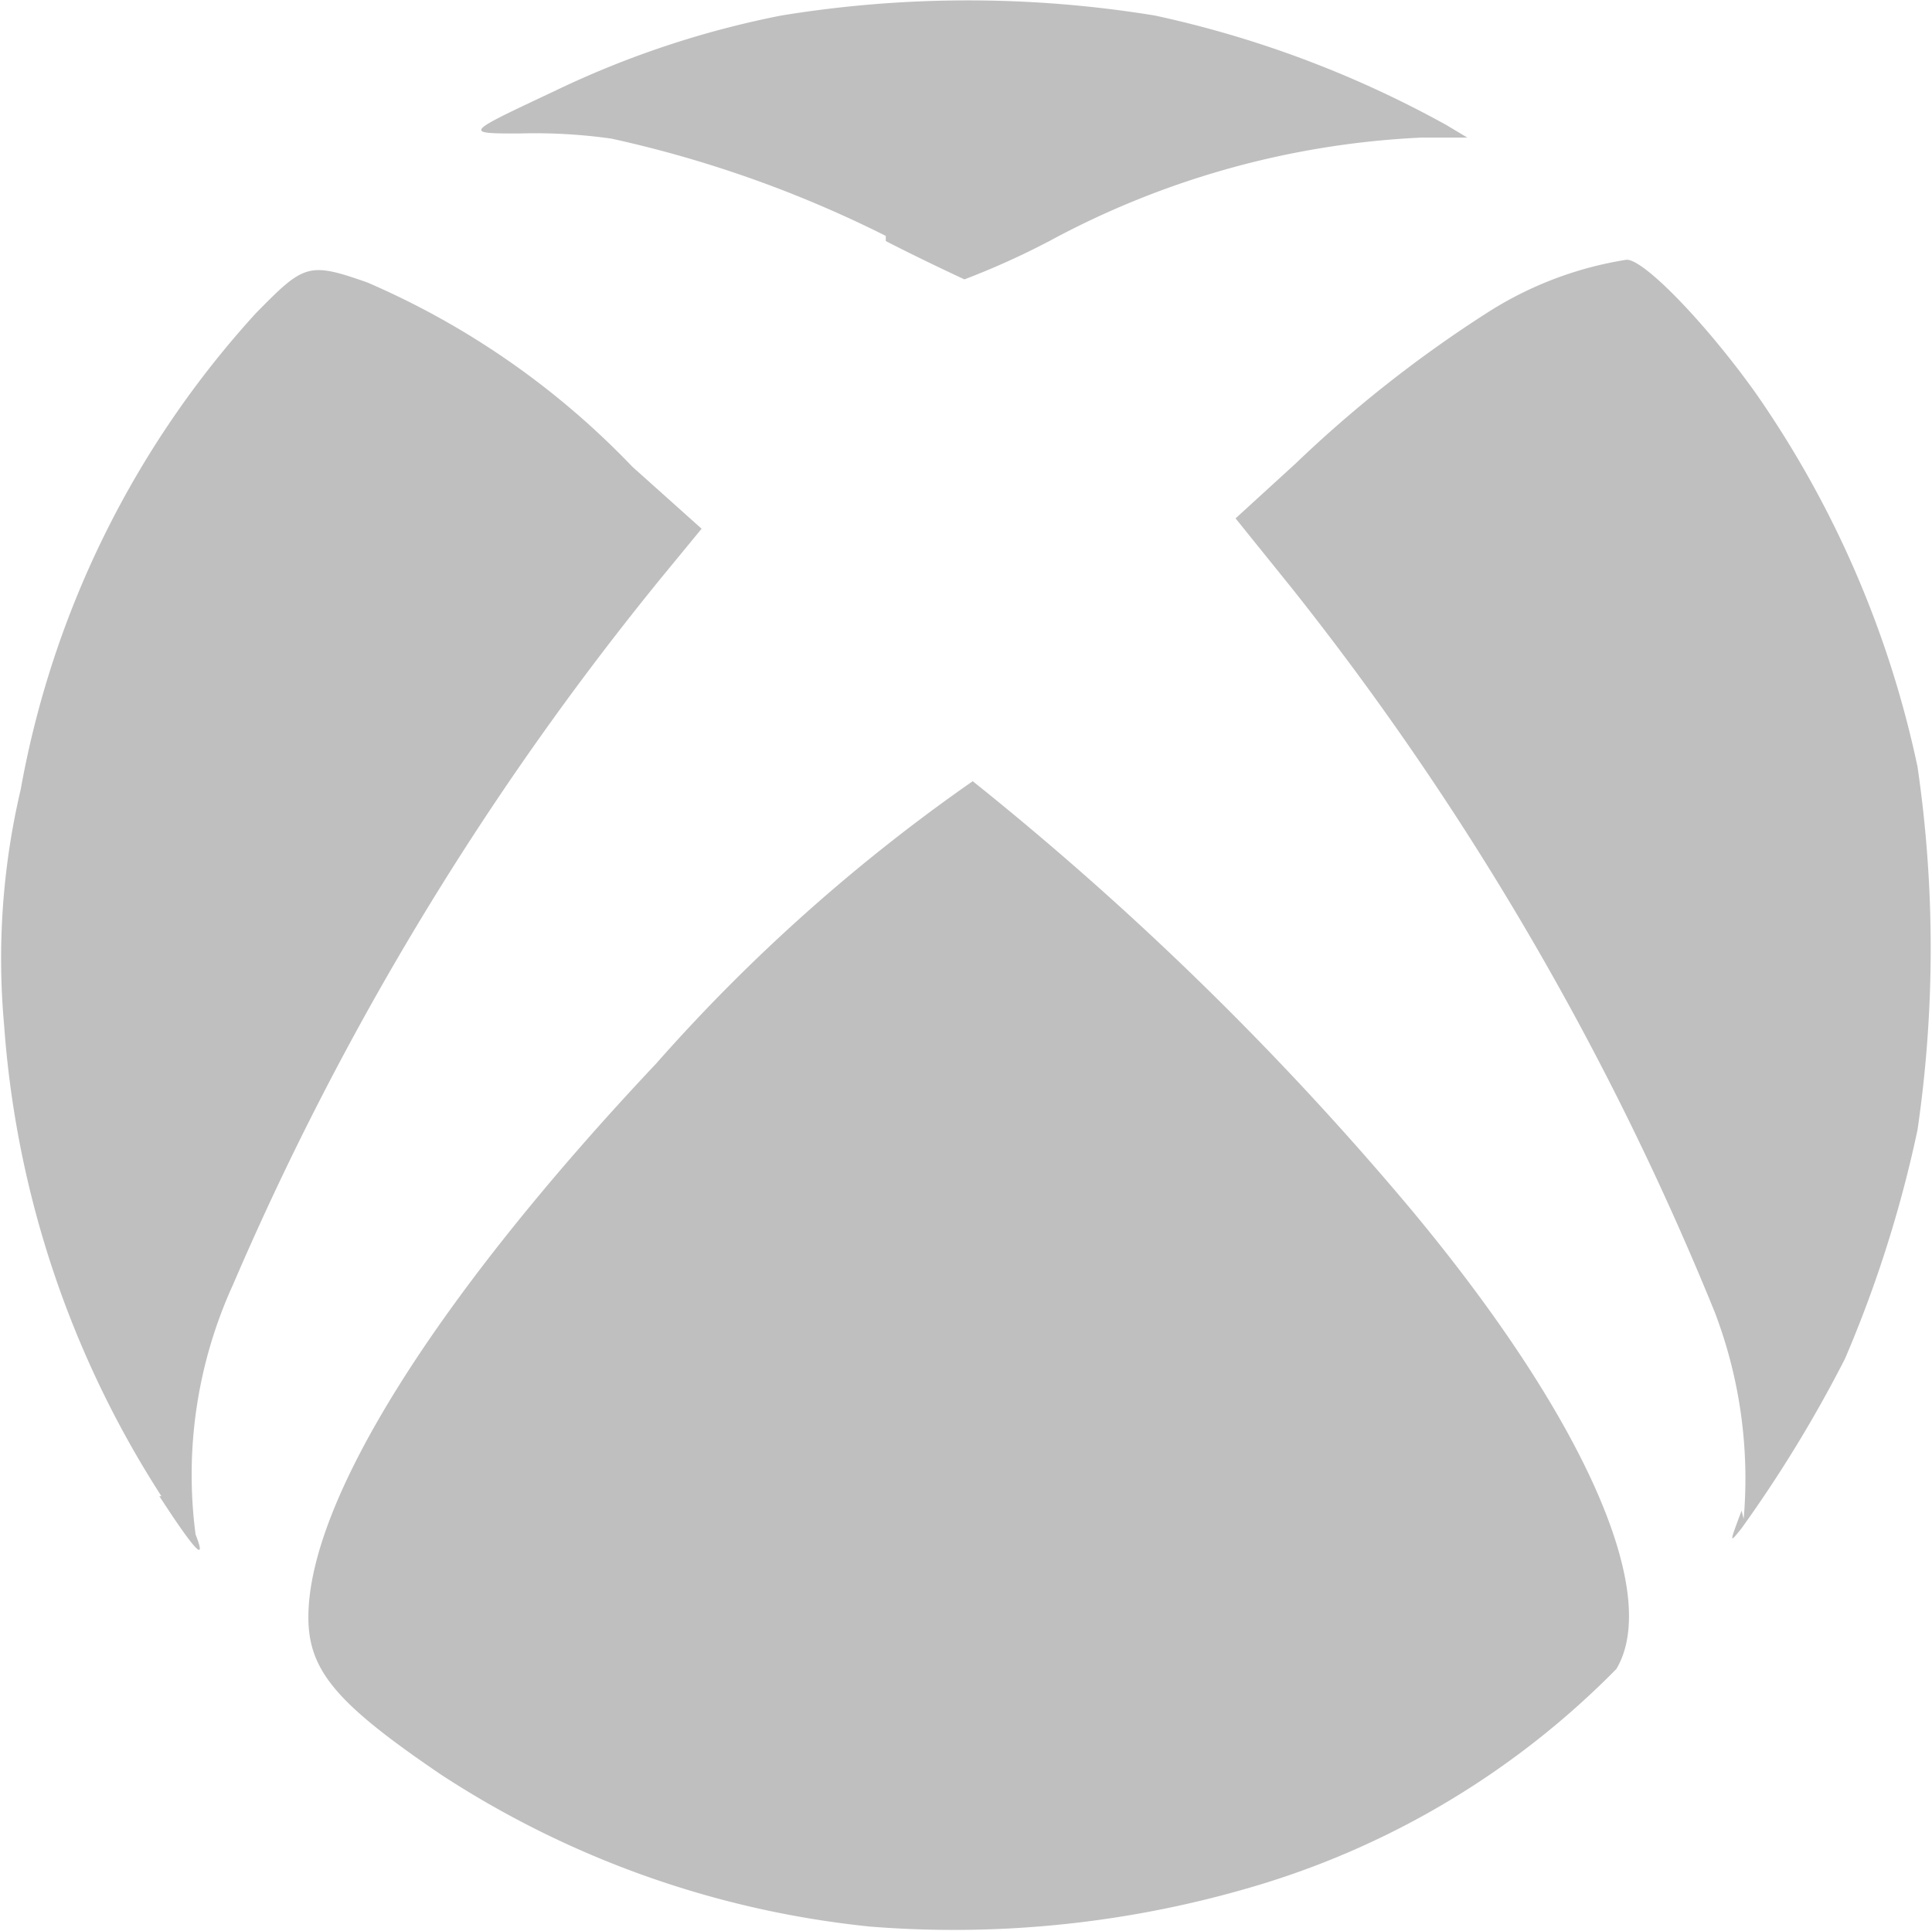 <svg id="Layer_1" data-name="Layer 1" xmlns="http://www.w3.org/2000/svg" viewBox="0 0 18.67 18.66"><defs><style>.cls-1{fill:#bfbfbf;}</style></defs><path class="cls-1" d="M24.3,33.41a9.3,9.3,0,0,1-4.15-1.47c-1-.68-1.28-1-1.28-1.52,0-1.13,1.24-3.1,3.36-5.35a17.17,17.17,0,0,1,3.06-2.73,29.94,29.94,0,0,1,4.22,4.12c1.67,2,2.44,3.72,2,4.46A8.15,8.15,0,0,1,28.08,33,10.21,10.21,0,0,1,24.3,33.41Zm-6.85-4.16a9.67,9.67,0,0,1-1.52-4.55,7.15,7.15,0,0,1,.16-2.28,9.26,9.26,0,0,1,2.27-4.6c.47-.48.51-.5,1.08-.3A7.83,7.83,0,0,1,22,19.3l.67.6-.37.45a28.76,28.76,0,0,0-4.16,6.86,4.42,4.42,0,0,0-.36,2.41c.11.28,0,.17-.35-.37Zm15.29.22a4.51,4.51,0,0,0-.28-2,28.47,28.47,0,0,0-4.09-7l-.54-.67.58-.53a12.11,12.11,0,0,1,1.84-1.45,3.5,3.5,0,0,1,1.36-.52c.17,0,.76.61,1.24,1.28a9.9,9.9,0,0,1,1.57,3.62,12.15,12.15,0,0,1,0,3.51,11.88,11.88,0,0,1-.7,2.21,12.71,12.71,0,0,1-1,1.64c-.12.15-.12.15,0-.17Zm-8.29-12.4a11.31,11.31,0,0,0-2.65-.94,5.26,5.26,0,0,0-.89-.05c-.55,0-.53,0,.36-.42a9.07,9.07,0,0,1,2.17-.72,11.21,11.21,0,0,1,3.61,0A10.31,10.31,0,0,1,29.87,16l.2.12-.45,0a8.37,8.37,0,0,0-3.59,1,7.53,7.53,0,0,1-.82.37s-.37-.17-.76-.37Z" transform="translate(-15.89 -14.79)"/></svg>